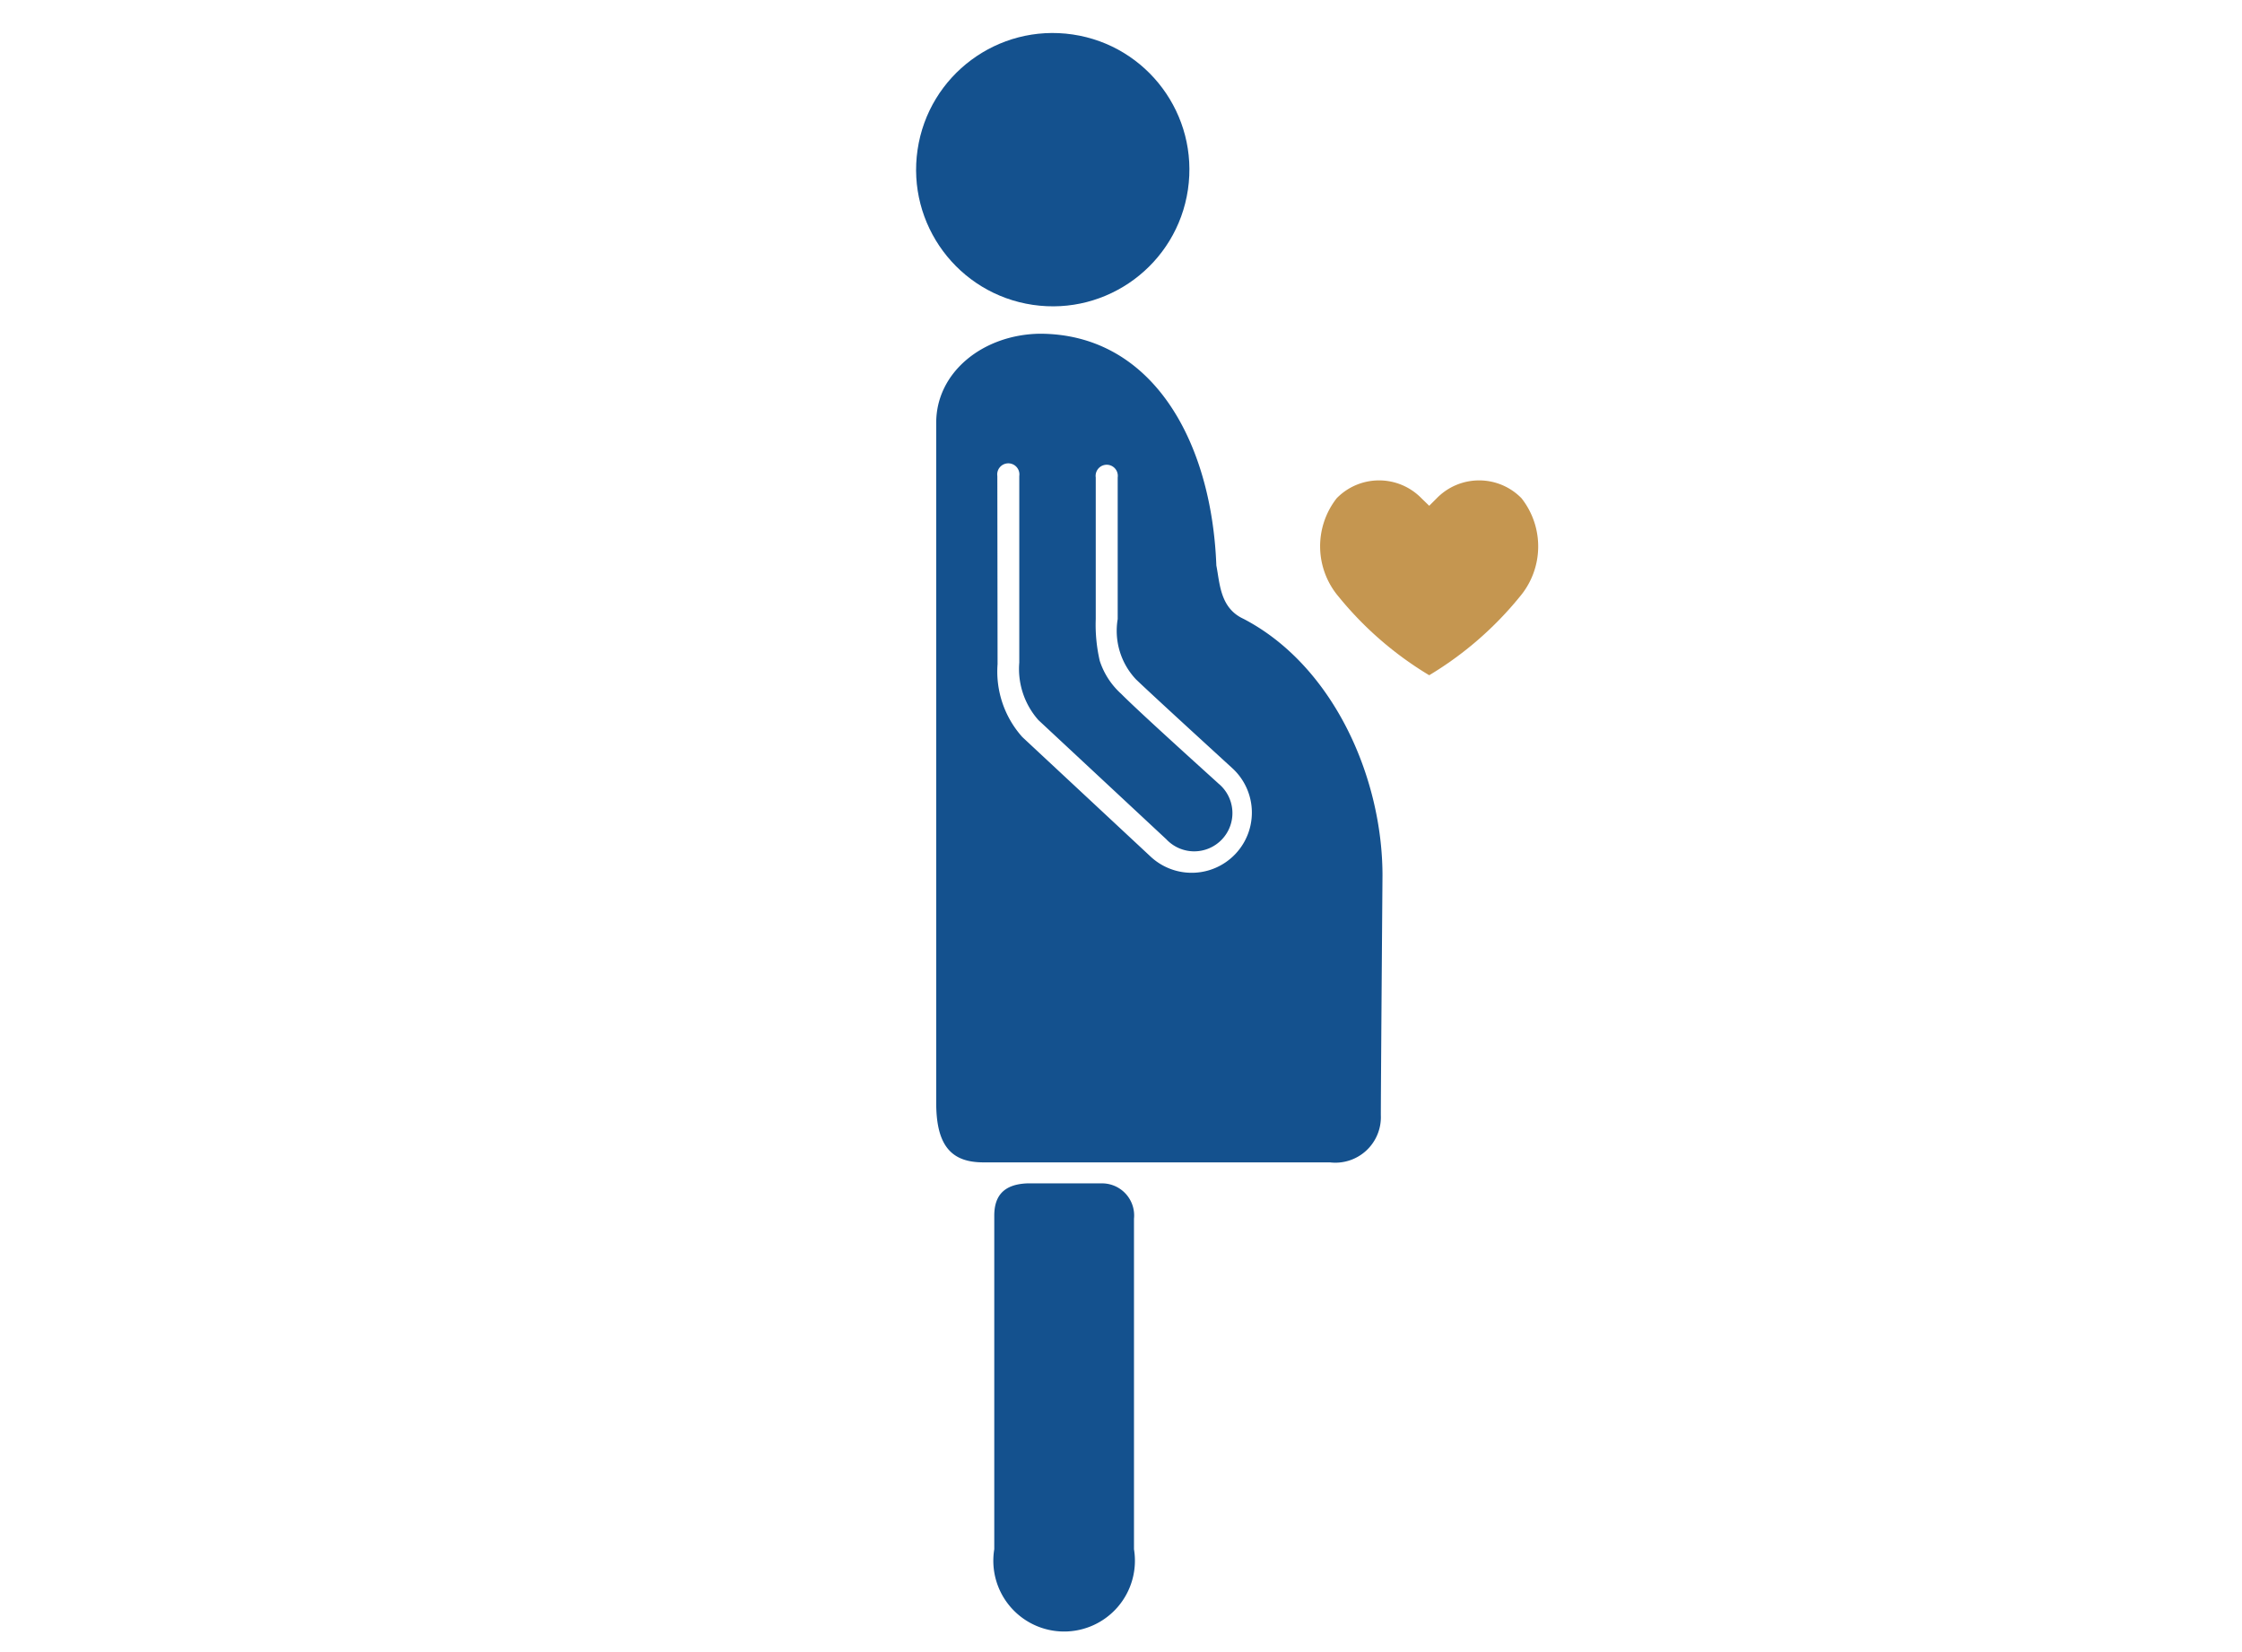 <svg id="レイヤー_1" data-name="レイヤー 1" xmlns="http://www.w3.org/2000/svg" width="95" height="70" viewBox="0 0 95 70"><defs><style>.cls-1{fill:#14518e;}.cls-2{fill:#c59650;}</style></defs><path class="cls-1" d="M42.13,51.51V65.64a3,3,0,1,0,5.92,0v-14a1.36,1.36,0,0,0-1.37-1.5H43.53C42.5,50.18,42.13,50.7,42.13,51.51Z"/><circle class="cls-1" cx="44.6" cy="7.19" r="5.79" transform="translate(30.98 50.26) rotate(-81.6)"/><path class="cls-1" d="M39.67,17.91V46.73c0,1.87.69,2.52,2,2.52H56.35a1.93,1.93,0,0,0,2.16-2c0-1.21.07-10.15.07-10.15,0-4.17-2.09-8.9-5.89-10.88-1-.46-1-1.51-1.15-2.26-.2-5.31-2.74-9.82-7.49-9.82C41.65,14.18,39.67,15.77,39.67,17.91Zm2.59,2.26a.47.47,0,1,1,.93,0v7.9A3.27,3.27,0,0,0,44,30.51l5.42,5.05a1.62,1.62,0,1,0,2.21-2.36c-.16-.15-3.33-3-4.12-3.8A3.22,3.22,0,0,1,46.6,28a6.77,6.77,0,0,1-.17-1.77v-6a.47.47,0,1,1,.93,0v6a3,3,0,0,0,.77,2.55c.79.76,4.08,3.76,4.11,3.79h0a2.55,2.55,0,0,1-3.49,3.72l-5.43-5.06,0,0a4.16,4.16,0,0,1-1.05-3.09Z"/><path class="cls-2" d="M64.4,25.28a14.68,14.68,0,0,1-3.84,3.33,14.68,14.68,0,0,1-3.84-3.33,3.3,3.3,0,0,1-.08-4.17,2.51,2.51,0,0,1,3.59,0l.33.32.32-.32a2.51,2.51,0,0,1,3.59,0A3.3,3.3,0,0,1,64.4,25.28Z"/></svg>